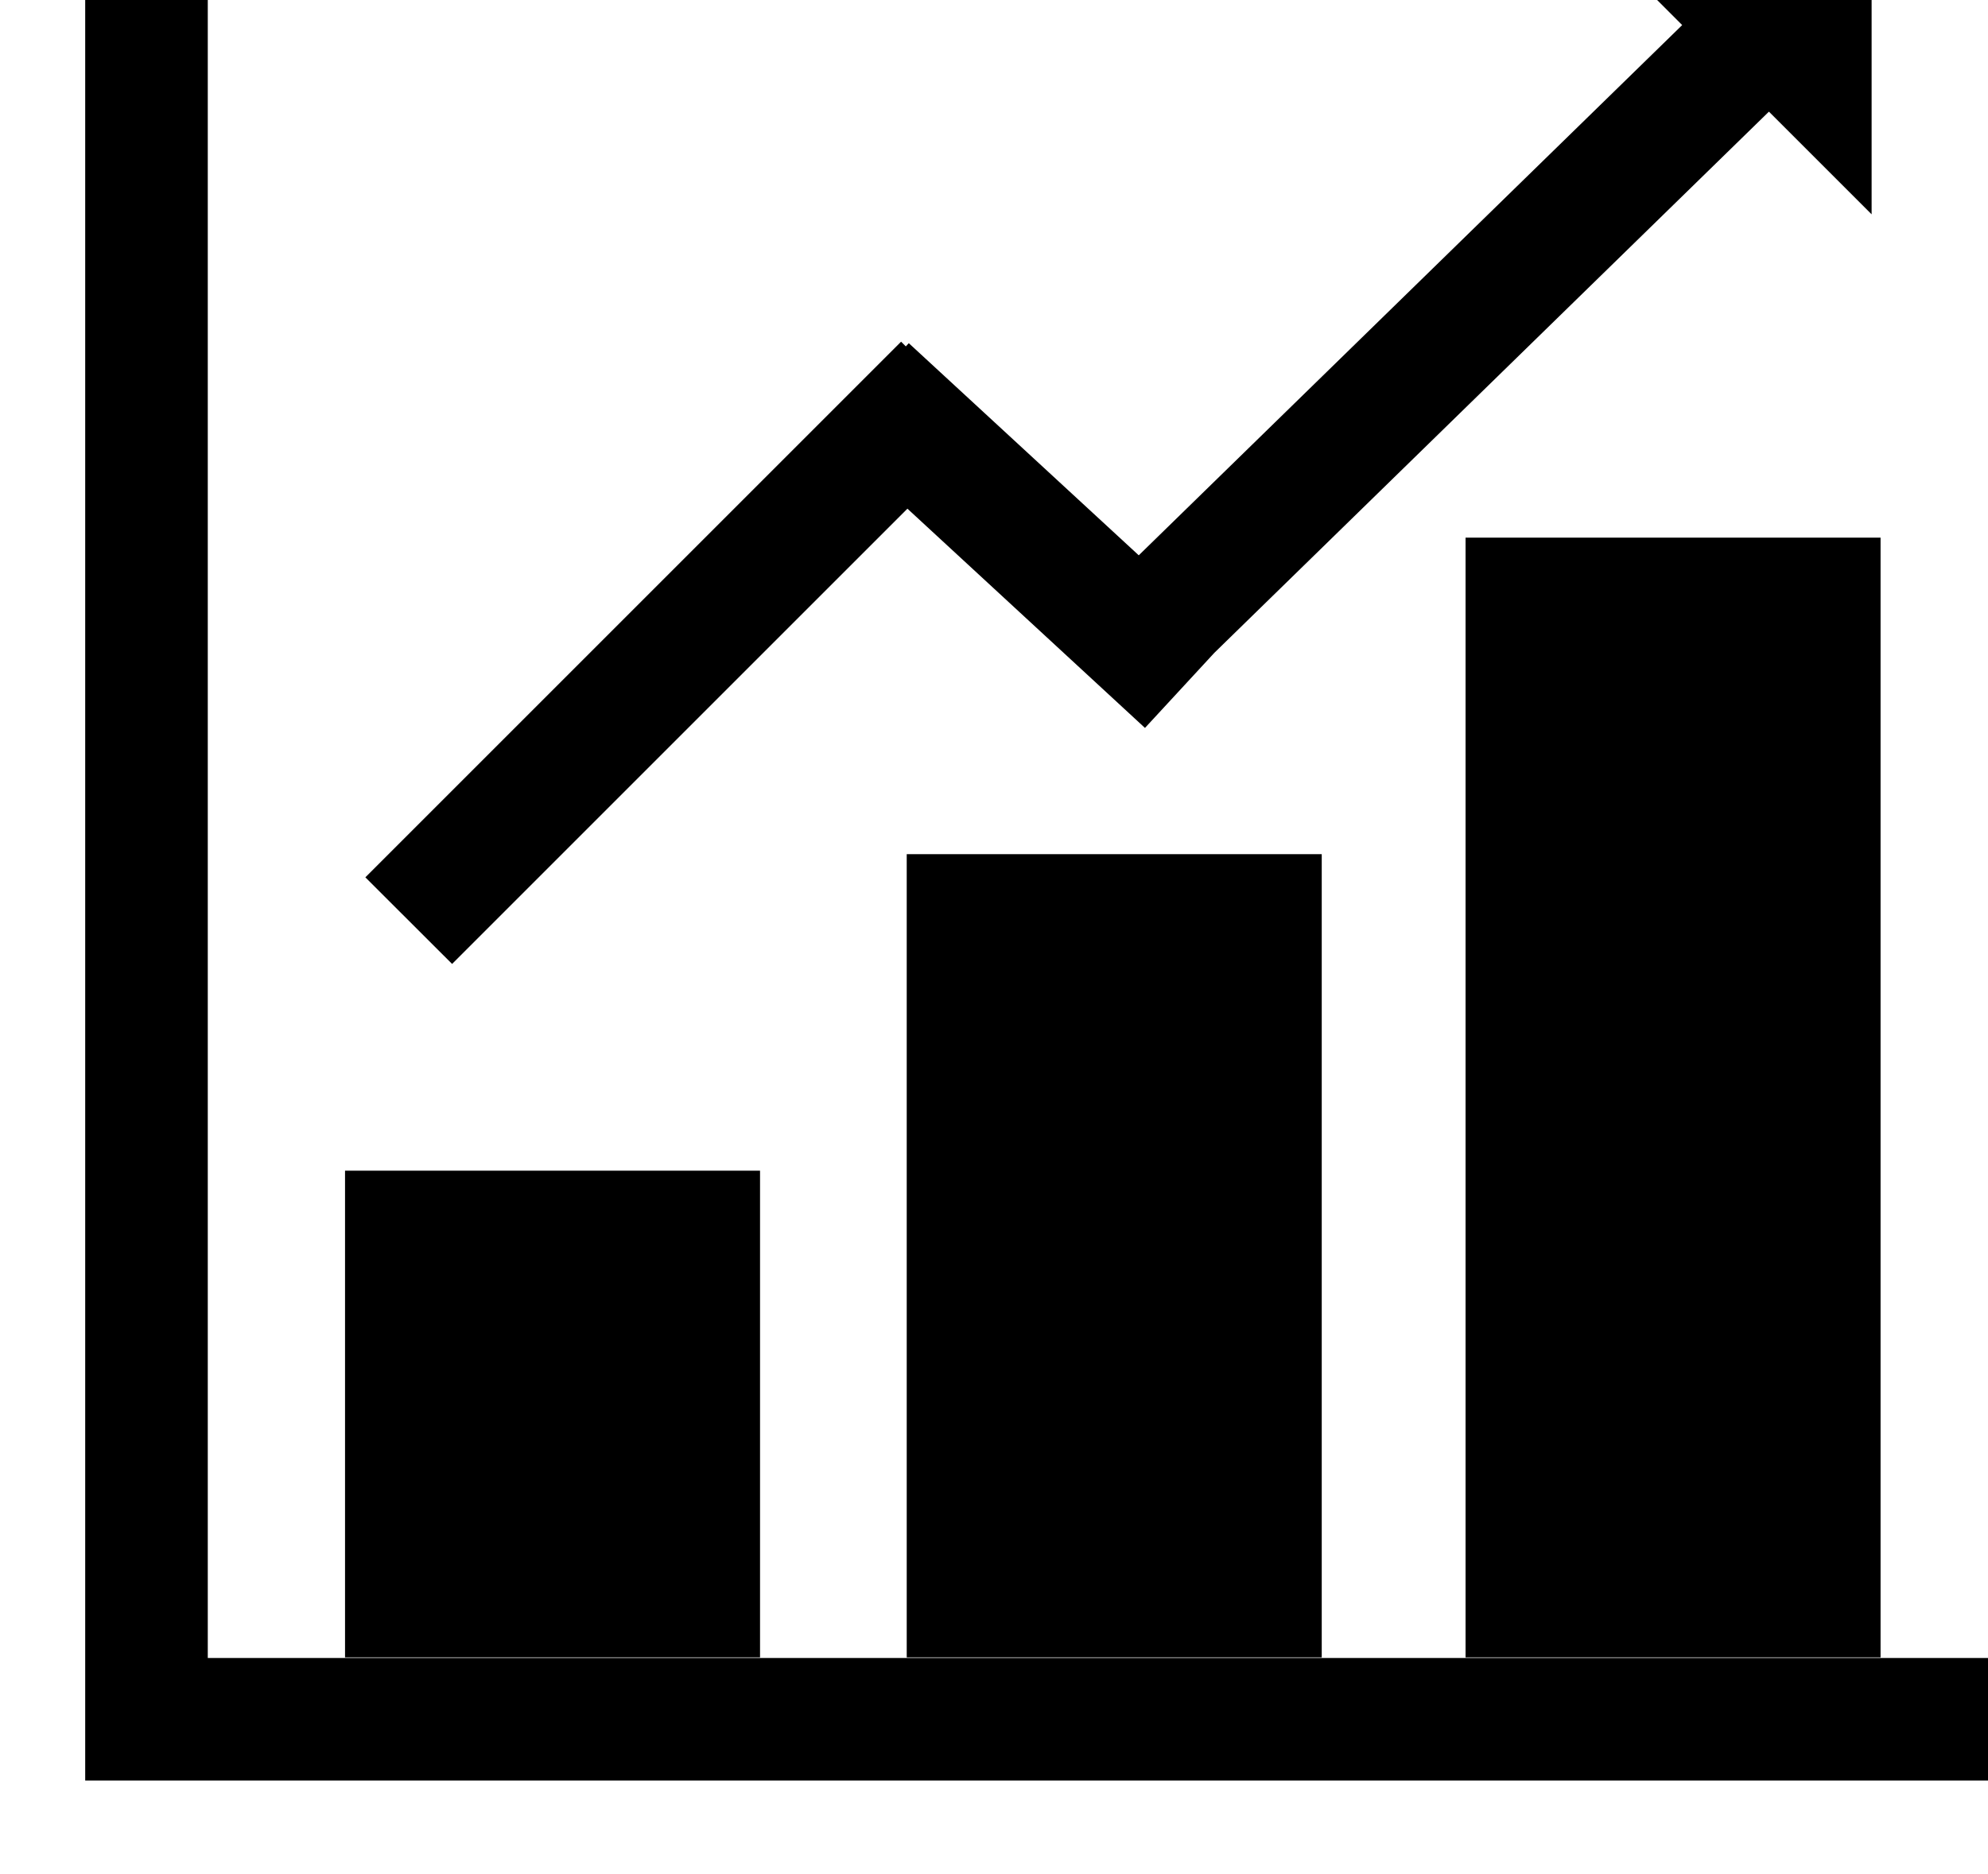 <svg xmlns="http://www.w3.org/2000/svg" width="70" height="66" fill="none" xmlns:v="https://vecta.io/nano"><g filter="url(#A)"><path d="M43.54 33.081H28.927v28.288H43.54V33.081z" fill="#000"/><path d="M23.762 44.228H9.149v17.141h14.613V44.228z" fill="#000"/><path d="M63.217 21.934H48.604v39.435h14.613V21.934z" fill="#000"/><path d="M62.902 0v10.548l-3.616-3.616-19.527 19.058-2.443 2.645-8.364-7.721-16.033 16.033-3.054-3.05 18.864-18.864.166.166.105-.113 8.097 7.47L56.232 3.883 52.353 0h10.548z" fill="#000"/><path d="M70 61.389v4.316H0V.02h4.316v61.369H70z" fill="#000"/></g><defs><filter id="A" x="0" y="0" width="70" height="65.705" filterUnits="userSpaceOnUse" color-interpolation-filters="sRGB"><feFlood flood-opacity="0"/><feBlend in="SourceGraphic" result="B"/><feColorMatrix in="SourceAlpha" values="0 0 0 0 0 0 0 0 0 0 0 0 0 0 0 0 0 0 127 0" result="C"/><feOffset dx="3" dy="-3"/><feComposite in2="C" operator="arithmetic" k2="-1" k3="1"/><feColorMatrix values="0 0 0 0 0 0 0 0 0 0 0 0 0 0 0 0 0 0 0.25 0"/><feBlend in2="B"/></filter></defs></svg>